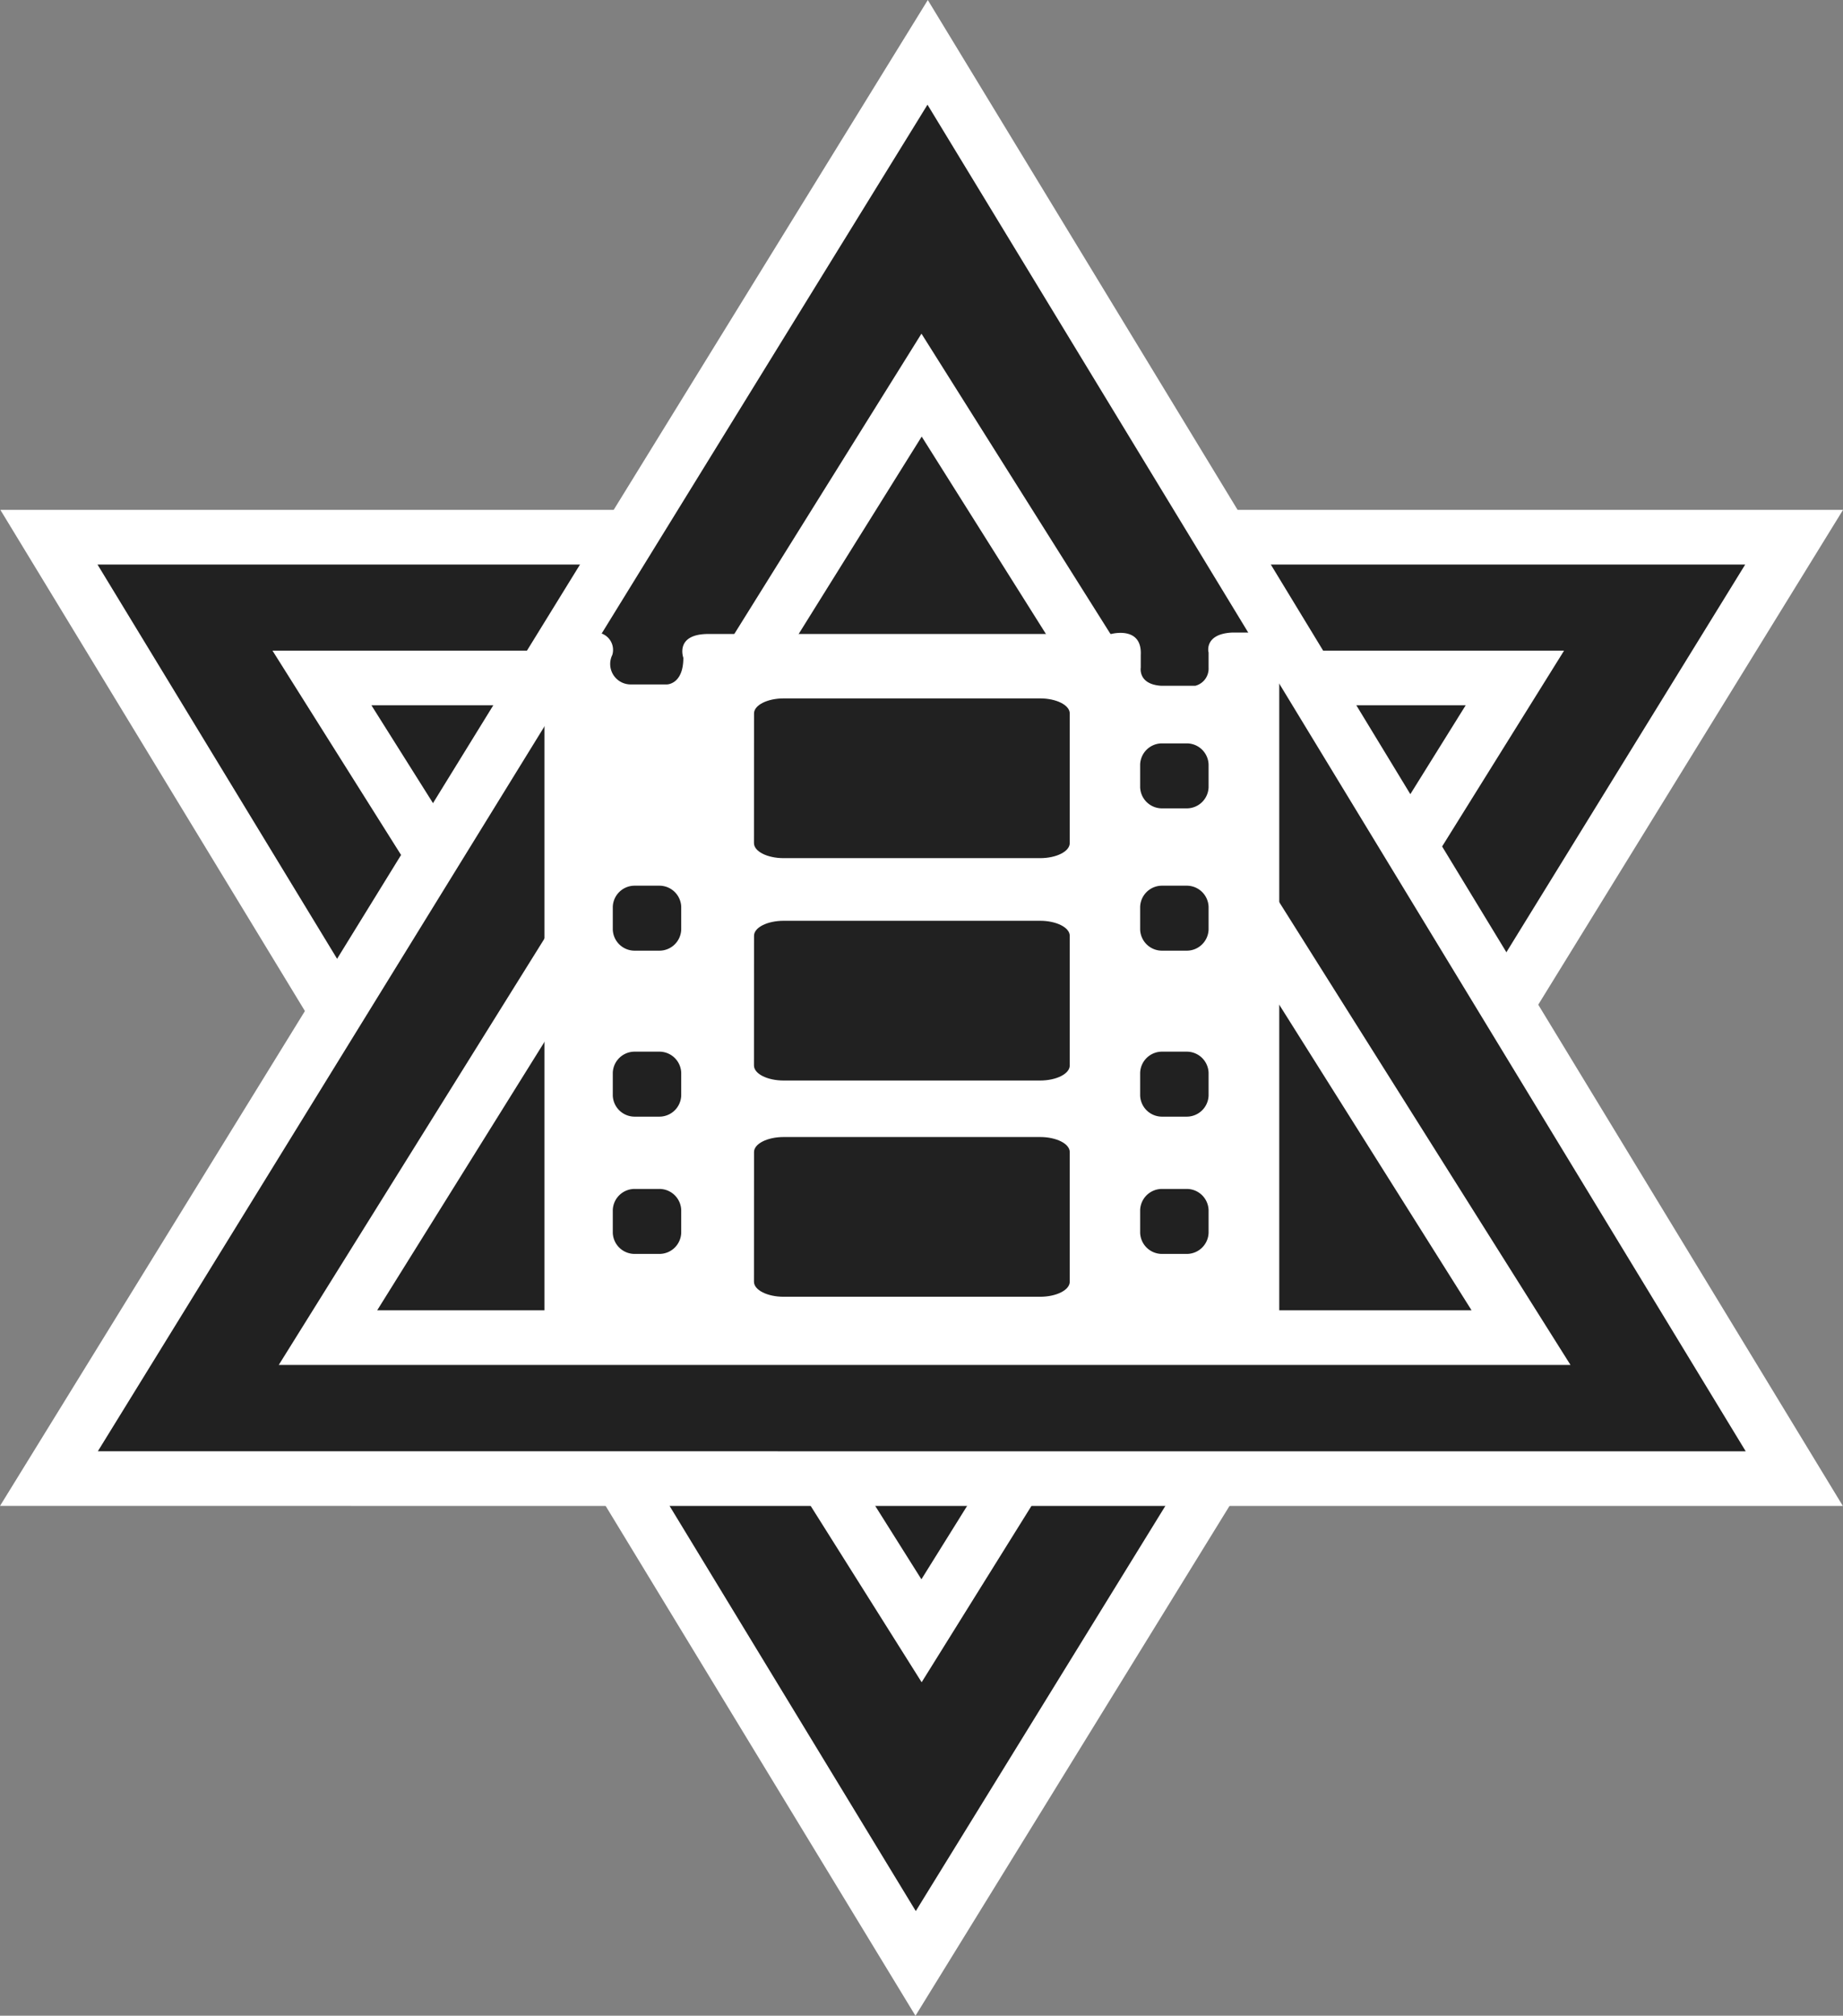 <svg xmlns="http://www.w3.org/2000/svg" width="33.745" height="36.885" viewBox="0 0 33.745 36.885">
  <rect x="0" y="0" width="33.745" height="36.885" fill="#808080" stroke="none"/>
  <g id="Component_16" data-name="Component 16" transform="translate(0.896 0.958)">
    <g id="Group_24" data-name="Group 24">
      <path id="Path_51" data-name="Path 51" d="M47.665,33.16,31.58,59.258,15.711,33.16Z" transform="translate(-15.711 -24.288)" fill="#212121" stroke="#fff" stroke-width="1"/>
      <path id="Path_52" data-name="Path 52" d="M40.936,58.335,51.8,40.9H29.958Z" transform="translate(-24.959 -29.452)" fill="#212121" stroke="#fff" stroke-width="1"/>
      <path id="Path_53" data-name="Path 53" d="M15.711,32.621,31.8,6.523l9.749,16.035,6.119,10.064Z" transform="translate(-15.711 -6.523)" fill="#212121" stroke="#fff" stroke-width="1"/>
      <path id="Path_54" data-name="Path 54" d="M41.138,24.8,30.269,42.23H52.114Z" transform="translate(-25.16 -18.711)" fill="#212121" stroke="#fff" stroke-width="1"/>
    </g>
    <g id="Group_25" data-name="Group 25" transform="translate(9.073 10.617)">
      <path id="Path_55" data-name="Path 55" d="M53.725,38.759s-.081-.333.432-.359h.594a.511.511,0,0,1,.27.513V51.5s0,.18-.27.231h-.757s-.3-.026-.27-.41c0,0,.108-.359-.351-.385h-.757a.371.371,0,0,0-.135.359s.135.487-.351.436H44.322a.462.462,0,0,1-.243-.359s.027-.513-.351-.487h-.783a.4.4,0,0,0-.135.462s.135.385-.243.359h-.838s-.162-.077-.162-.59V38.605a.826.826,0,0,1,.594-.205h.378a.319.319,0,0,1,.27.41.374.374,0,0,0,.325.539h.676s.3,0,.3-.487c0,0-.162-.436.459-.436h7.376s.567-.154.54.384v.231s-.054.308.378.333h.621a.325.325,0,0,0,.243-.333v-.281Z" transform="translate(-41.567 -38.4)" fill="#fff"/>
      <path id="Path_56" data-name="Path 56" d="M52.5,42.294c0-.152.244-.275.544-.275h4.693c.3,0,.544.123.544.275v2.373c0,.152-.244.275-.544.275H53.043c-.3,0-.544-.123-.544-.275Z" transform="translate(-48.663 -40.814)" fill="#212121"/>
      <path id="Path_57" data-name="Path 57" d="M52.5,54.5c0-.153.244-.275.544-.275h4.693c.3,0,.544.123.544.275v2.373c0,.152-.244.275-.544.275H53.043c-.3,0-.544-.123-.544-.275Z" transform="translate(-48.663 -48.951)" fill="#212121"/>
      <path id="Path_58" data-name="Path 58" d="M52.5,66.391c0-.152.244-.275.544-.275h4.693c.3,0,.544.123.544.275v2.373c0,.152-.244.275-.544.275H53.043c-.3,0-.544-.123-.544-.275Z" transform="translate(-48.663 -56.885)" fill="#212121"/>
    </g>
    <path id="Path_60" data-name="Path 60" d="M45.132,52.693a.4.4,0,0,1,.406-.385h.441a.4.4,0,0,1,.406.385v.419a.4.4,0,0,1-.406.385h-.441a.4.4,0,0,1-.406-.385Z" transform="translate(-34.808 -37.059)" fill="#212121"/>
    <path id="Path_61" data-name="Path 61" d="M45.132,61.811a.4.4,0,0,1,.406-.385h.441a.4.4,0,0,1,.406.385v.419a.4.4,0,0,1-.406.385h-.441a.4.4,0,0,1-.406-.385Z" transform="translate(-34.808 -43.14)" fill="#212121"/>
    <path id="Path_62" data-name="Path 62" d="M45.132,69.354a.4.4,0,0,1,.406-.385h.441a.4.4,0,0,1,.406.385v.419a.4.4,0,0,1-.406.385h-.441a.4.4,0,0,1-.406-.385Z" transform="translate(-34.808 -48.171)" fill="#212121"/>
    <path id="Path_63" data-name="Path 63" d="M72.647,44.875a.4.4,0,0,1,.406-.385h.441a.4.4,0,0,1,.406.385v.419a.4.4,0,0,1-.406.385h-.441a.4.4,0,0,1-.406-.385Z" transform="translate(-52.667 -31.845)" fill="#212121"/>
    <path id="Path_64" data-name="Path 64" d="M72.647,52.693a.4.4,0,0,1,.406-.385h.441a.4.4,0,0,1,.406.385v.419a.4.4,0,0,1-.406.385h-.441a.4.4,0,0,1-.406-.385Z" transform="translate(-52.667 -37.059)" fill="#212121"/>
    <path id="Path_65" data-name="Path 65" d="M72.647,61.811a.4.4,0,0,1,.406-.385h.441a.4.4,0,0,1,.406.385v.419a.4.4,0,0,1-.406.385h-.441a.4.4,0,0,1-.406-.385Z" transform="translate(-52.667 -43.14)" fill="#212121"/>
    <path id="Path_66" data-name="Path 66" d="M72.647,69.354a.4.4,0,0,1,.406-.385h.441a.4.4,0,0,1,.406.385v.419a.4.4,0,0,1-.406.385h-.441a.4.4,0,0,1-.406-.385Z" transform="translate(-52.667 -48.171)" fill="#212121"/>
  </g>
</svg>

